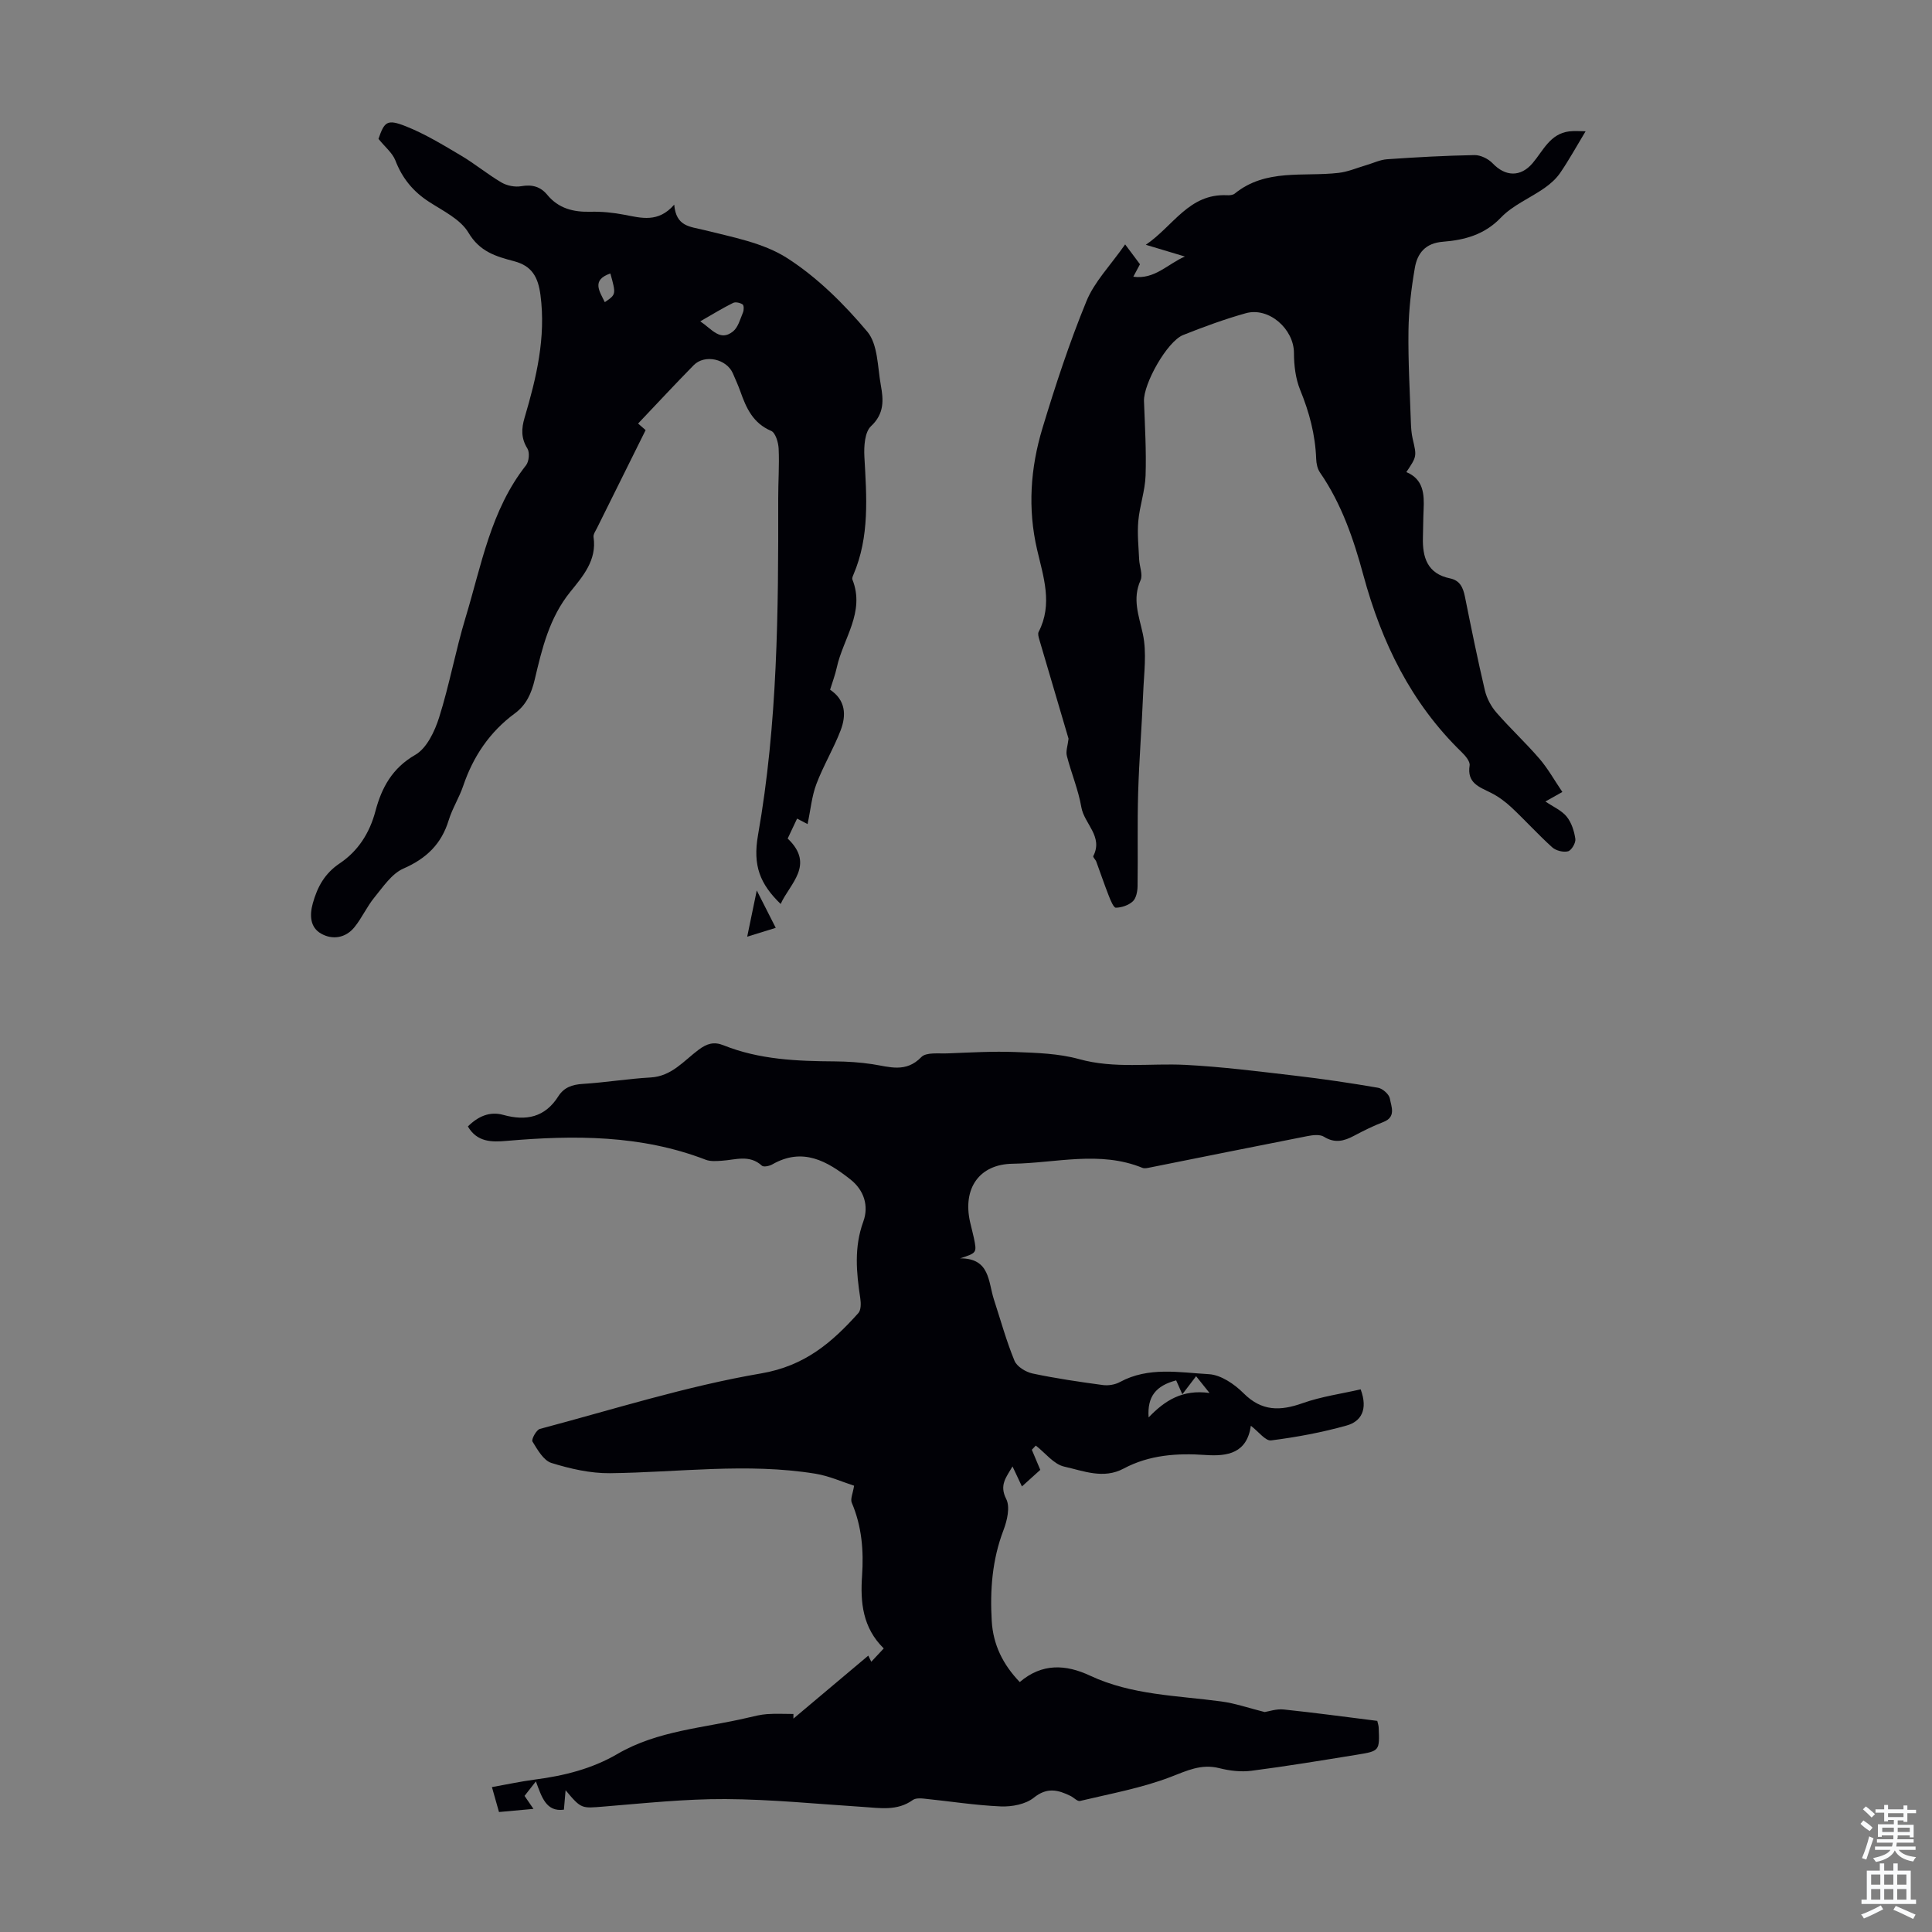 <svg enable-background="new 0 0 400 400" viewBox="0 0 400 400" xmlns="http://www.w3.org/2000/svg"><rect x="0" y="0" width="400" height="400" fill="#808080" stroke="none"/><g fill="#010106"><path d="m281.71 287.65c1.58 4.24.04 6.66-2.88 7.48-5.11 1.44-10.39 2.42-15.66 3.09-1.16.15-2.59-1.81-4.19-3.03-.82 5.66-4.77 6.37-9.39 6.05-5.87-.41-11.63-.03-16.95 2.81-4.18 2.24-8.33.48-12.29-.4-2.18-.48-3.94-2.85-5.9-4.36-.27.29-.54.58-.82.87.58 1.39 1.17 2.78 1.75 4.16-1.24 1.12-2.48 2.24-3.8 3.43-.61-1.29-1.22-2.59-1.95-4.14-1.29 2.24-2.79 3.82-1.3 6.75.84 1.65.19 4.45-.57 6.44-2.34 6.12-2.81 12.4-2.43 18.83.29 4.88 2.3 8.98 5.8 12.62 4.63-3.95 9.55-3.67 14.56-1.32 8.63 4.04 18.01 4.1 27.18 5.34 2.86.38 5.64 1.36 8.97 2.19.85-.13 2.43-.69 3.94-.53 6.44.67 12.86 1.55 19.37 2.36.12.54.28.96.29 1.38.2 4.81.21 4.86-4.47 5.62-7.28 1.18-14.57 2.39-21.88 3.33-2.16.28-4.51 0-6.64-.54-3.77-.95-6.72.53-10.14 1.84-5.99 2.29-12.43 3.45-18.71 4.95-.53.13-1.27-.7-1.94-1.03-2.6-1.28-4.88-1.86-7.63.36-1.69 1.36-4.53 1.89-6.8 1.8-5.34-.23-10.66-1.08-15.99-1.62-.74-.08-1.7-.1-2.25.29-3.23 2.32-6.79 1.66-10.35 1.43-9.49-.61-18.98-1.57-28.47-1.62-8.35-.04-16.72.86-25.07 1.54-4.71.38-4.7.57-8-3.37-.15 1.66-.25 2.8-.35 4.02-3.7.52-4.61-2.66-5.8-5.85-.91 1.16-1.58 2.02-2.35 3 .56.81 1.08 1.57 1.85 2.69-2.59.24-4.78.43-7.14.65-.51-1.79-.96-3.37-1.46-5.16 3.13-.56 5.96-1.17 8.82-1.55 6.04-.78 11.85-2.21 17.16-5.31 8.34-4.87 17.9-5.36 27-7.51 1.31-.31 2.63-.64 3.95-.74 1.82-.13 3.66-.03 5.49-.03v.96c5.13-4.32 10.26-8.64 15.5-13.04-.1-.21.14.29.62 1.27.88-.94 1.64-1.76 2.58-2.76-4.37-4.29-4.87-9.53-4.49-15.03.36-5.19-.05-10.26-2.13-15.14-.33-.77.23-1.91.48-3.52-2.41-.77-5.15-2.02-8.03-2.49-14.16-2.29-28.34-.26-42.52-.1-4.04.04-8.21-.91-12.11-2.12-1.64-.51-2.89-2.75-3.93-4.44-.26-.43.8-2.41 1.54-2.61 15.23-4.04 30.33-8.85 45.81-11.49 9.05-1.55 14.65-6.4 20.12-12.49.58-.64.55-2.07.4-3.08-.81-5.34-1.31-10.55.63-15.87 1.18-3.24.15-6.51-2.68-8.73-4.81-3.79-9.87-6.71-16.17-3.1-.6.34-1.8.59-2.15.26-2.59-2.37-5.49-1.19-8.33-1.02-1.09.07-2.3.17-3.28-.2-13.4-5.17-27.27-5.12-41.27-3.91-2.98.26-6.07.31-7.99-2.99 2.14-2.12 4.54-3.17 7.34-2.39 4.73 1.31 8.62.5 11.37-3.83 1.19-1.88 2.89-2.45 5.08-2.59 4.69-.29 9.34-1.07 14.03-1.33 4.37-.24 6.89-3.46 9.95-5.74 1.72-1.28 3.16-1.73 5.17-.92 7.41 2.97 15.22 3.28 23.07 3.33 2.57.02 5.15.19 7.69.57 3.56.54 6.96 1.86 10.18-1.46 1.01-1.05 3.59-.69 5.46-.77 4.67-.18 9.35-.46 14-.28 4.43.17 8.99.3 13.21 1.47 7.33 2.03 14.67.82 22 1.19 7.57.39 15.11 1.35 22.64 2.23 5.77.67 11.53 1.52 17.26 2.51.95.17 2.29 1.36 2.44 2.25.28 1.64 1.35 3.8-1.35 4.84-2.08.8-4.1 1.8-6.07 2.85-2.08 1.11-3.99 1.6-6.23.2-.85-.53-2.31-.35-3.43-.13-10.84 2.12-21.67 4.32-32.5 6.48-.54.11-1.19.28-1.65.09-8.85-3.61-17.93-.98-26.88-.85-6.95.1-10.36 5.15-8.81 12.05.24 1.09.55 2.17.78 3.26.65 3.15.64 3.15-2.85 4.28 6.24-.04 5.81 4.86 7.02 8.55 1.38 4.23 2.56 8.55 4.25 12.65.5 1.22 2.34 2.34 3.75 2.64 4.81 1.02 9.68 1.73 14.56 2.39 1.13.15 2.51-.08 3.51-.62 5.92-3.22 12.29-1.98 18.43-1.63 2.49.14 5.29 2.06 7.17 3.94 3.78 3.79 7.62 3.7 12.26 2.05 3.87-1.37 8.04-1.94 11.99-2.85zm-34.07-2.72c-.93 1.22-1.59 2.09-2.85 3.74-.62-1.39-1.03-2.32-1.28-2.88-4.19 1.11-6.01 3.34-5.7 7.67 3.35-3.49 6.97-5.84 12.61-5.06-1.38-1.72-1.92-2.39-2.78-3.47z"/><path d="m232.95 50.6c1.52 2.04 2.19 2.94 3.07 4.11-.24.46-.68 1.27-1.38 2.58 4.41.63 7.11-2.64 10.68-4.18-2.44-.73-4.88-1.46-8.09-2.43 5.71-3.88 8.92-10.63 16.8-10.26.54.03 1.23-.03 1.61-.34 6.44-5.23 14.23-3.44 21.52-4.29 1.92-.22 3.77-1.03 5.65-1.58 1.46-.42 2.9-1.14 4.38-1.24 6.02-.42 12.05-.75 18.09-.86 1.26-.02 2.86.77 3.76 1.71 2.63 2.76 5.78 2.88 8.26-.03 2.2-2.58 3.61-6.1 7.59-6.59 1.14-.14 2.3-.02 3.39-.02-1.98 3.29-3.49 6.03-5.25 8.6-.84 1.23-2.03 2.29-3.26 3.15-2.98 2.09-6.56 3.55-9.01 6.11-3.42 3.58-7.57 4.66-12.01 5.01-3.65.28-5.3 2.39-5.82 5.4-.74 4.27-1.26 8.63-1.32 12.97-.09 6.37.29 12.75.5 19.12.04 1.11.12 2.23.37 3.31.85 3.64.88 3.63-1.31 6.89 3.55 1.48 3.73 4.56 3.57 7.8-.09 1.9-.08 3.8-.14 5.7-.12 4.16.91 7.54 5.62 8.51 2.08.43 2.71 1.95 3.09 3.84 1.3 6.46 2.61 12.93 4.12 19.35.39 1.64 1.28 3.32 2.39 4.59 2.86 3.29 6.08 6.27 8.92 9.57 1.75 2.04 3.08 4.44 4.73 6.87-1.51.85-2.36 1.32-3.51 1.97 1.61 1.1 3.35 1.84 4.4 3.13 1.01 1.24 1.57 3.02 1.8 4.63.11.81-.8 2.36-1.51 2.55-.98.26-2.52-.13-3.29-.83-2.9-2.62-5.54-5.54-8.39-8.22-1.28-1.2-2.75-2.29-4.31-3.07-2.42-1.21-4.97-2.01-4.39-5.65.13-.83-.9-2.03-1.66-2.77-10.48-10.18-16.57-22.71-20.35-36.67-2.01-7.42-4.51-14.75-8.97-21.21-.53-.77-.76-1.87-.79-2.83-.18-4.98-1.42-9.64-3.31-14.26-.96-2.35-1.29-5.1-1.29-7.67-.01-4.94-5.18-9.56-9.97-8.22-4.4 1.23-8.72 2.82-12.97 4.51-3.32 1.32-8.24 10.1-8.11 13.69.19 5.14.5 10.3.33 15.43-.11 3.15-1.23 6.26-1.51 9.42-.23 2.63.06 5.3.18 7.95.07 1.44.8 3.13.29 4.28-1.75 3.9-.35 7.31.47 11.1.85 3.92.23 8.19.07 12.3-.28 6.9-.84 13.78-1.04 20.68-.19 6.43-.02 12.88-.12 19.31-.02 1.06-.29 2.45-.98 3.09-.87.81-2.31 1.3-3.51 1.32-.48.01-1.11-1.55-1.47-2.47-.92-2.34-1.72-4.72-2.59-7.08-.15-.41-.73-.92-.62-1.13 2.11-4.08-1.88-6.69-2.47-10.13-.62-3.61-2.09-7.06-3-10.63-.25-.97.19-2.12.35-3.55-1.91-6.48-3.99-13.5-6.05-20.52-.15-.51-.35-1.2-.14-1.6 2.96-5.73.99-11.38-.31-16.98-1.99-8.53-1.39-16.96 1.1-25.19 2.68-8.86 5.58-17.7 9.09-26.25 1.63-4.03 4.95-7.4 8.03-11.8z"/><path d="m78.36 28.75c1.23-3.56 1.77-4.15 5.67-2.6 3.99 1.58 7.72 3.87 11.44 6.07 2.87 1.7 5.47 3.87 8.35 5.56 1.15.67 2.8 1 4.1.77 2.24-.39 3.98.08 5.37 1.77 2.35 2.85 5.41 3.61 8.96 3.52 2.33-.06 4.71.18 7 .62 3.53.67 7.02 1.72 10.34-2.09.39 4.56 3.24 4.52 6.12 5.24 5.91 1.49 12.31 2.64 17.29 5.84 6.24 4.01 11.76 9.5 16.56 15.21 2.22 2.64 2.12 7.32 2.81 11.12.55 3.02.75 5.85-2.04 8.46-1.3 1.22-1.48 4.17-1.37 6.29.46 8.29 1.12 16.56-2.28 24.48-.13.3-.3.71-.2.97 2.69 6.76-1.93 12.21-3.24 18.25-.33 1.52-.9 2.99-1.38 4.57 3.24 2.15 3.37 5.27 2.2 8.37-1.45 3.8-3.59 7.33-5.03 11.14-.96 2.53-1.2 5.33-1.83 8.31-.67-.35-1.29-.68-2.17-1.14-.69 1.46-1.39 2.94-1.95 4.13 5.73 5.45.4 9.37-1.45 13.55-4.26-4.13-5.81-7.91-4.69-14.27 4.06-23.05 4.23-46.31 4.18-69.6-.01-3.47.25-6.95.09-10.4-.06-1.29-.65-3.29-1.55-3.68-3.75-1.59-5.16-4.72-6.37-8.15-.45-1.26-1.01-2.48-1.54-3.72-1.29-3.03-5.84-4.06-8.13-1.73-3.84 3.91-7.57 7.93-11.51 12.08.7.61 1.3 1.14 1.56 1.36-3.44 6.92-6.77 13.61-10.08 20.3-.3.6-.79 1.28-.7 1.86.71 4.79-2.23 8.12-4.83 11.34-4.33 5.36-5.84 11.73-7.35 18.14-.67 2.83-1.72 5.24-4.12 7.01-5.2 3.83-8.62 8.91-10.69 15.01-.82 2.43-2.25 4.66-3 7.1-1.51 4.95-4.63 7.94-9.38 10.02-2.42 1.06-4.2 3.78-6 5.97-1.55 1.89-2.57 4.21-4.1 6.12-1.85 2.32-4.61 2.72-6.97 1.36-2.2-1.27-2.4-3.69-1.69-6.25.96-3.44 2.47-6.2 5.59-8.29 3.79-2.55 6.18-6.26 7.39-10.84 1.27-4.79 3.45-8.87 8.24-11.62 2.37-1.36 4.02-4.85 4.93-7.72 2.15-6.8 3.41-13.87 5.48-20.7 3.29-10.84 5.2-22.25 12.52-31.53.62-.79.79-2.66.28-3.47-1.33-2.14-1.25-4.12-.58-6.38 2.45-8.28 4.44-16.6 3.29-25.39-.5-3.81-1.82-6.05-5.47-7.01-3.79-1-7.11-1.97-9.45-5.92-1.64-2.75-5.2-4.47-8.1-6.34-3.35-2.15-5.62-4.93-7.04-8.65-.63-1.55-2.14-2.75-3.48-4.42zm66.62 37.78c2.45 1.63 4.09 4.23 6.77 2.1 1.07-.85 1.5-2.57 2.08-3.95.2-.48.21-1.46-.08-1.65-.51-.35-1.46-.57-1.96-.32-2.17 1.07-4.23 2.34-6.81 3.82zm-19.76-3.97c2.35-1.6 2.35-1.6 1.15-5.94-3.94 1.36-2.28 3.63-1.15 5.94z"/><path d="m154.7 193.93c.68-3.29 1.23-5.95 1.98-9.57 1.51 2.97 2.62 5.16 3.93 7.74-1.87.58-3.5 1.09-5.91 1.83z"/></g><path d="m385.2 377.6.6-.7c.6.4 1.3.9 1.9 1.5l-.6.7c-.8-.5-1.4-1-1.9-1.5zm.3 7.1c.6-1.4 1.1-2.9 1.5-4.5.3.1.6.3.9.4-.5 1.4-1 2.9-1.5 4.4zm.2-10.1.6-.6c.7.5 1.3 1.1 1.9 1.6l-.7.7c-.6-.6-1.2-1.2-1.8-1.7zm8.4-.8h.8v.9h1.8v.7h-1.8v1.8h-.8v-.3h-1.2v.9h3.3v2.6h-.8v-.4h-2.5c0 .3 0 .6-.1.8h3.4v.7h-3.5c0 .3-.1.6-.1.8h4v.7h-3.5c.7.9 1.9 1.3 3.6 1.5-.2.2-.4.5-.6.9-1.9-.3-3.2-1.1-3.8-2.3-.5 1.1-1.8 2-3.9 2.4-.2-.3-.4-.5-.6-.8 1.9-.4 3.1-.9 3.6-1.7h-3.2v-.7h3.5c.1-.2.1-.5.2-.8h-3.3v-.7h3.4c0-.2 0-.5 0-.8h-2.4v.3h-.8v-2.6h3.3v-.9h-1.2v.3h-.8v-1.8h-1.8v-.7h1.8v-.9h.8v.9h3.2zm-4.4 5.5h2.4c0-.3 0-.6 0-.9h-2.4zm1.2-3.1h3.2v-.8h-3.2zm4.4 2.2h-2.4v.9h2.5v-.9z" fill="#fafbfc"/><path d="m389.2 385.8h.9v1.5h1.9v-1.5h.9v1.5h2.7v6h1.1v.9h-11.3v-.9h1.1v-6h2.7zm.2 8.7.5.8c-1.2.6-2.5 1.3-4 1.9-.2-.3-.3-.6-.6-.8 1.6-.6 3-1.3 4.1-1.9zm-2-4.3h1.9v-2.1h-1.9zm0 3.1h1.9v-2.2h-1.9zm2.7-3.1h1.9v-2.1h-1.9zm0 3.1h1.9v-2.2h-1.9zm2.4 1.3c1.4.6 2.7 1.2 4.1 1.8l-.5.9c-1.5-.7-2.8-1.4-4.1-1.9zm2.2-6.5h-1.9v2.1h1.9zm-1.9 5.2h1.9v-2.2h-1.9z" fill="#fafbfc"/></svg>